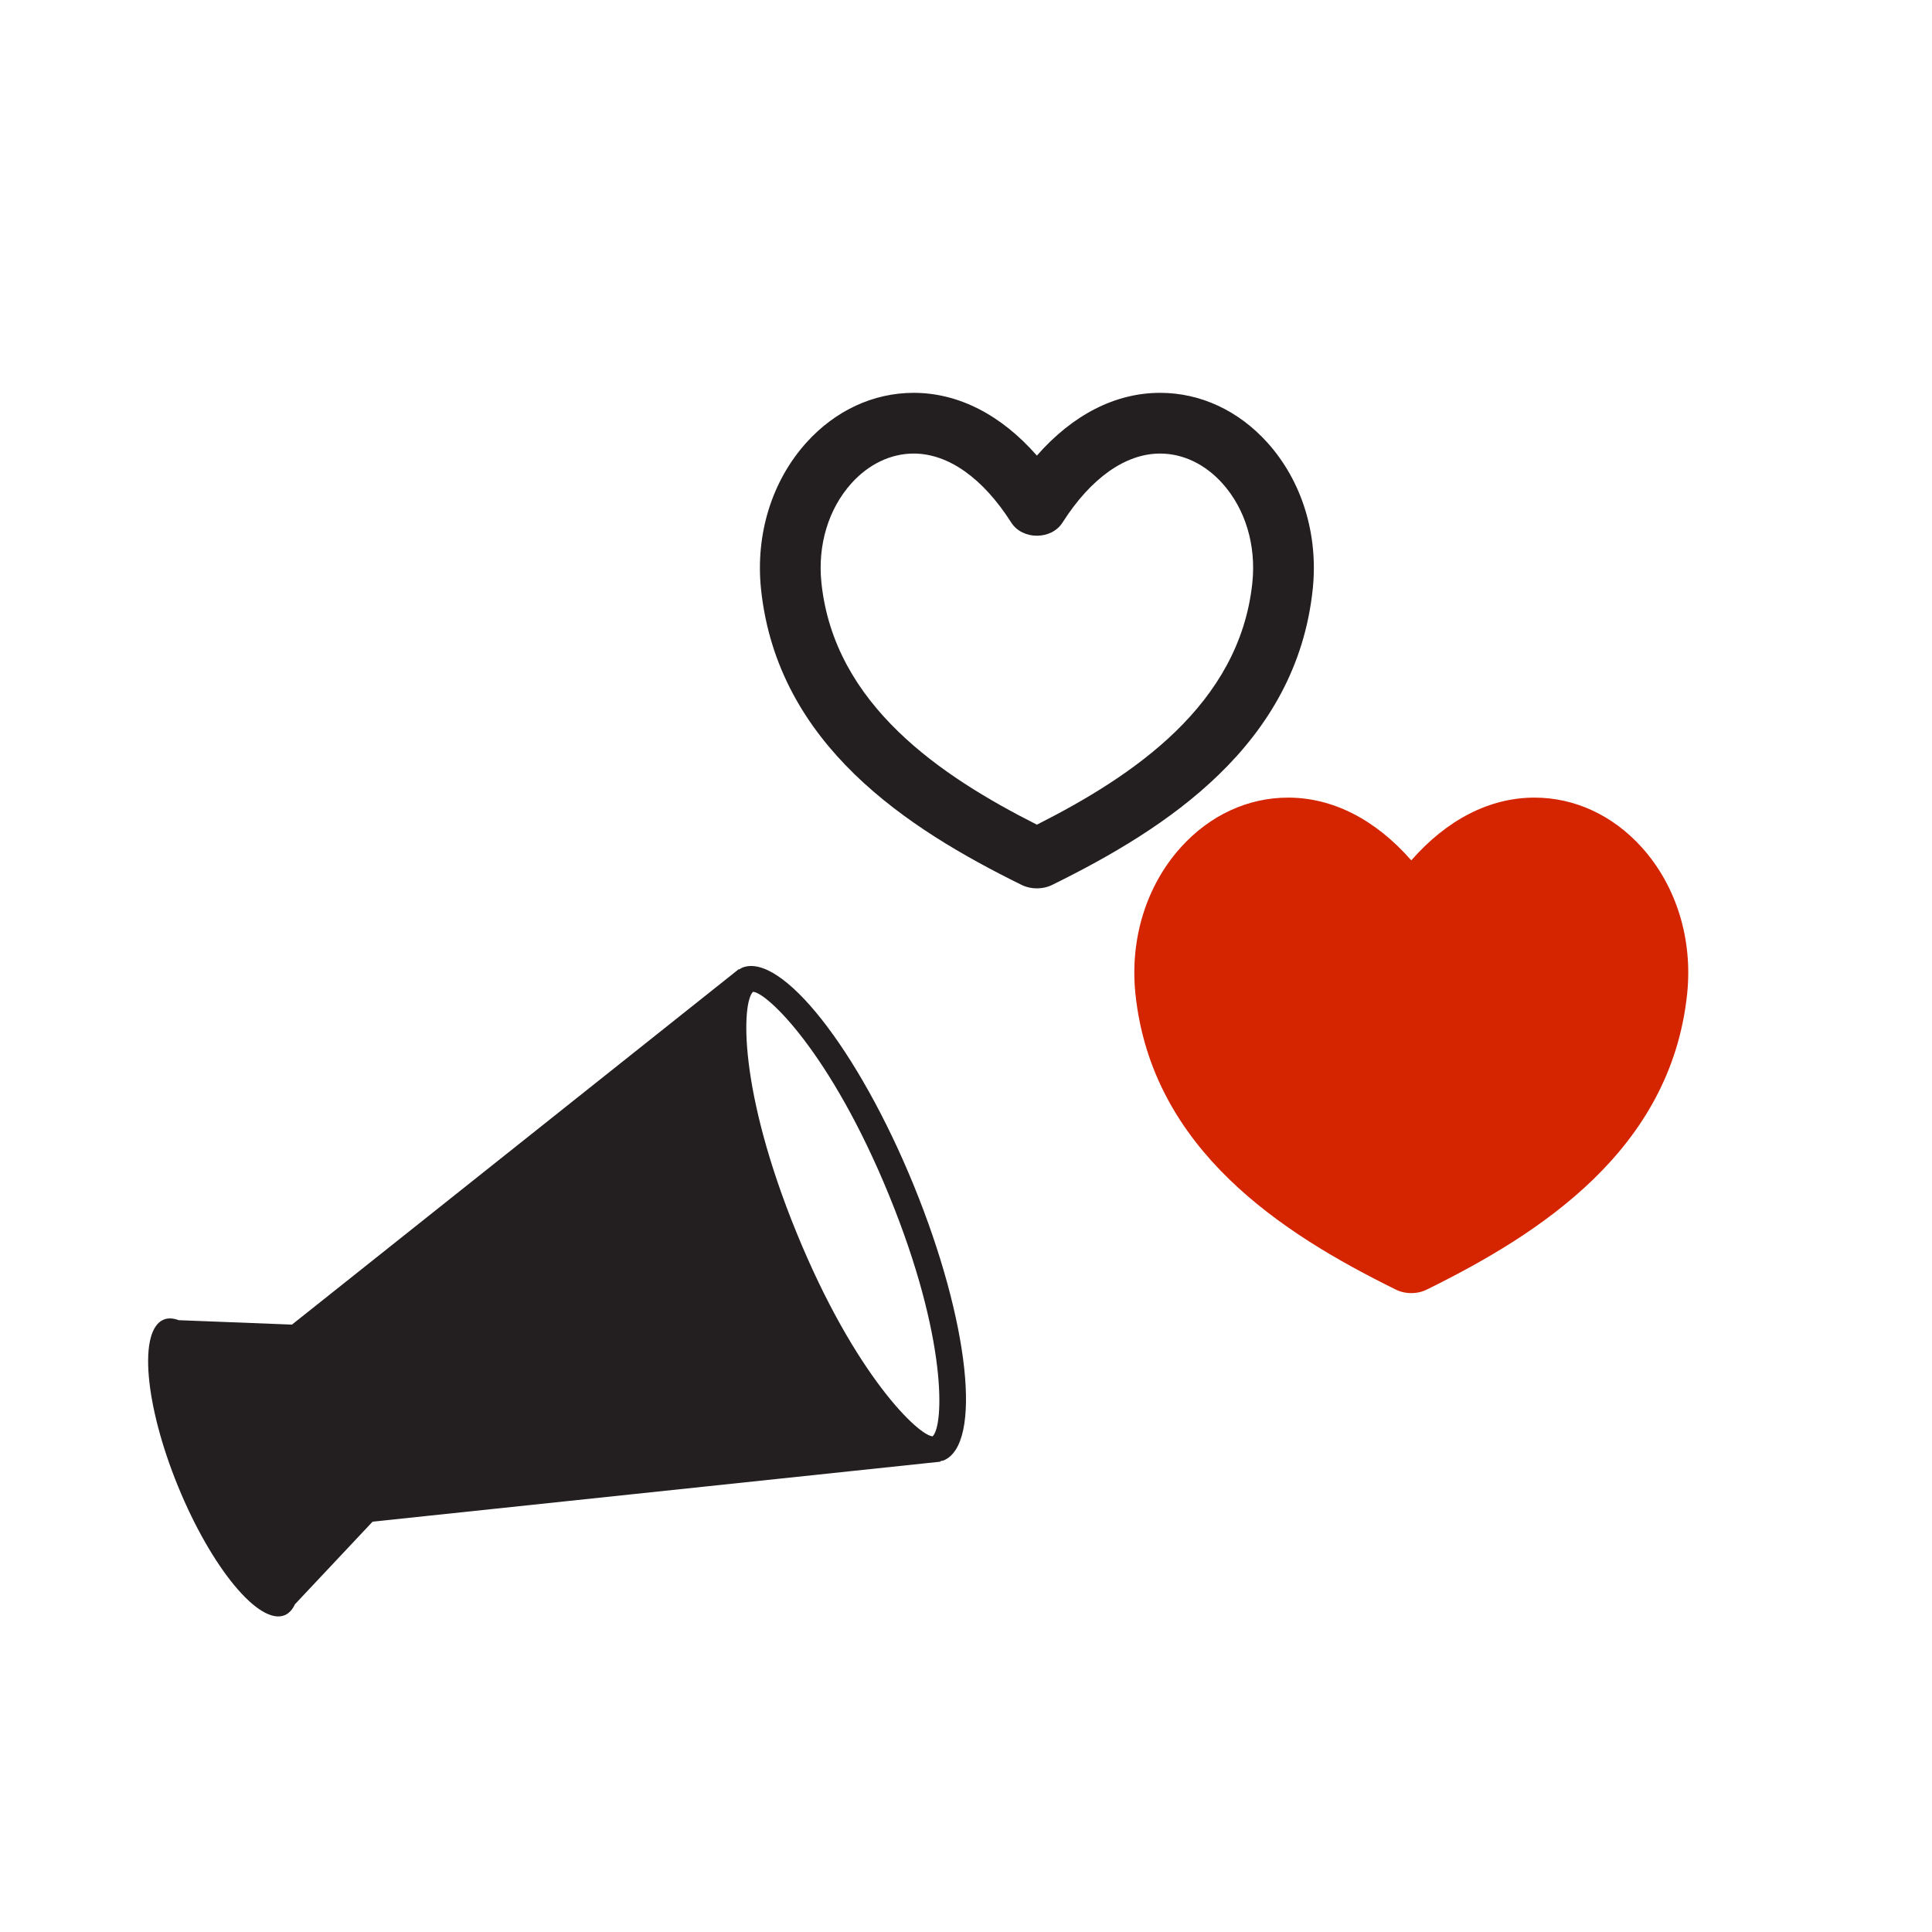 <?xml version="1.0" encoding="UTF-8"?> <svg xmlns="http://www.w3.org/2000/svg" width="300" height="300" viewBox="0 0 300 300" fill="none"><rect width="300" height="300" fill="white"></rect><path d="M144.819 223.029C142.707 222.964 132.798 213.684 123.707 191.452C114.613 169.227 115.176 155.661 116.929 154.01C119.043 154.079 128.95 163.359 138.045 185.583C147.137 207.807 146.574 221.378 144.819 223.029ZM141.868 184.017C133.222 162.89 121.296 147.778 115.227 150.269C115.065 150.333 114.932 150.454 114.781 150.543L114.747 150.466L45.337 205.684L27.757 204.998C26.897 204.679 26.107 204.623 25.423 204.905C21.467 206.524 22.458 218.12 27.644 230.795C32.83 243.469 40.243 252.43 44.201 250.811C44.885 250.528 45.409 249.935 45.803 249.104L57.856 236.284L146.045 226.968L146.011 226.887C146.182 226.839 146.362 226.839 146.524 226.774C152.593 224.288 150.511 205.147 141.868 184.017Z" fill="#231F20"></path><path d="M194.465 90.484C192.477 109.456 175.889 120.529 161.007 128.054C146.126 120.529 129.537 109.456 127.549 90.49C126.941 84.641 128.642 79.012 132.211 75.047C134.893 72.067 138.327 70.428 141.875 70.428C147.249 70.428 152.632 74.234 157.03 81.148C158.761 83.867 163.254 83.867 164.984 81.148C169.382 74.234 174.766 70.428 180.139 70.428C183.687 70.428 187.121 72.067 189.803 75.047C193.372 79.012 195.073 84.641 194.465 90.484ZM180.139 61C173.185 61 166.55 64.416 161.007 70.744C155.464 64.416 148.829 61 141.875 61C135.621 61 129.7 63.747 125.207 68.737C119.855 74.681 117.289 82.962 118.17 91.466C120.714 115.72 141.028 128.717 158.475 137.329C159.246 137.734 160.095 137.94 161.007 137.94C161.912 137.94 162.759 137.737 163.527 137.335C180.977 128.723 201.3 115.726 203.844 91.46C204.725 82.962 202.159 74.681 196.807 68.737C192.314 63.747 186.394 61 180.139 61Z" fill="#231F20"></path><path d="M254.944 131.59C250.451 126.6 244.53 123.853 238.276 123.853C231.321 123.853 224.687 127.269 219.144 133.597C213.601 127.269 206.966 123.853 200.011 123.853C193.757 123.853 187.837 126.6 183.344 131.59C177.992 137.534 175.426 145.815 176.307 154.319C178.851 178.573 199.165 191.57 216.612 200.182C217.382 200.587 218.232 200.792 219.144 200.792C220.049 200.792 220.896 200.59 221.664 200.188C239.114 191.576 259.437 178.579 261.981 154.313C262.862 145.815 260.296 137.534 254.944 131.59Z" fill="#D52400"></path></svg> 